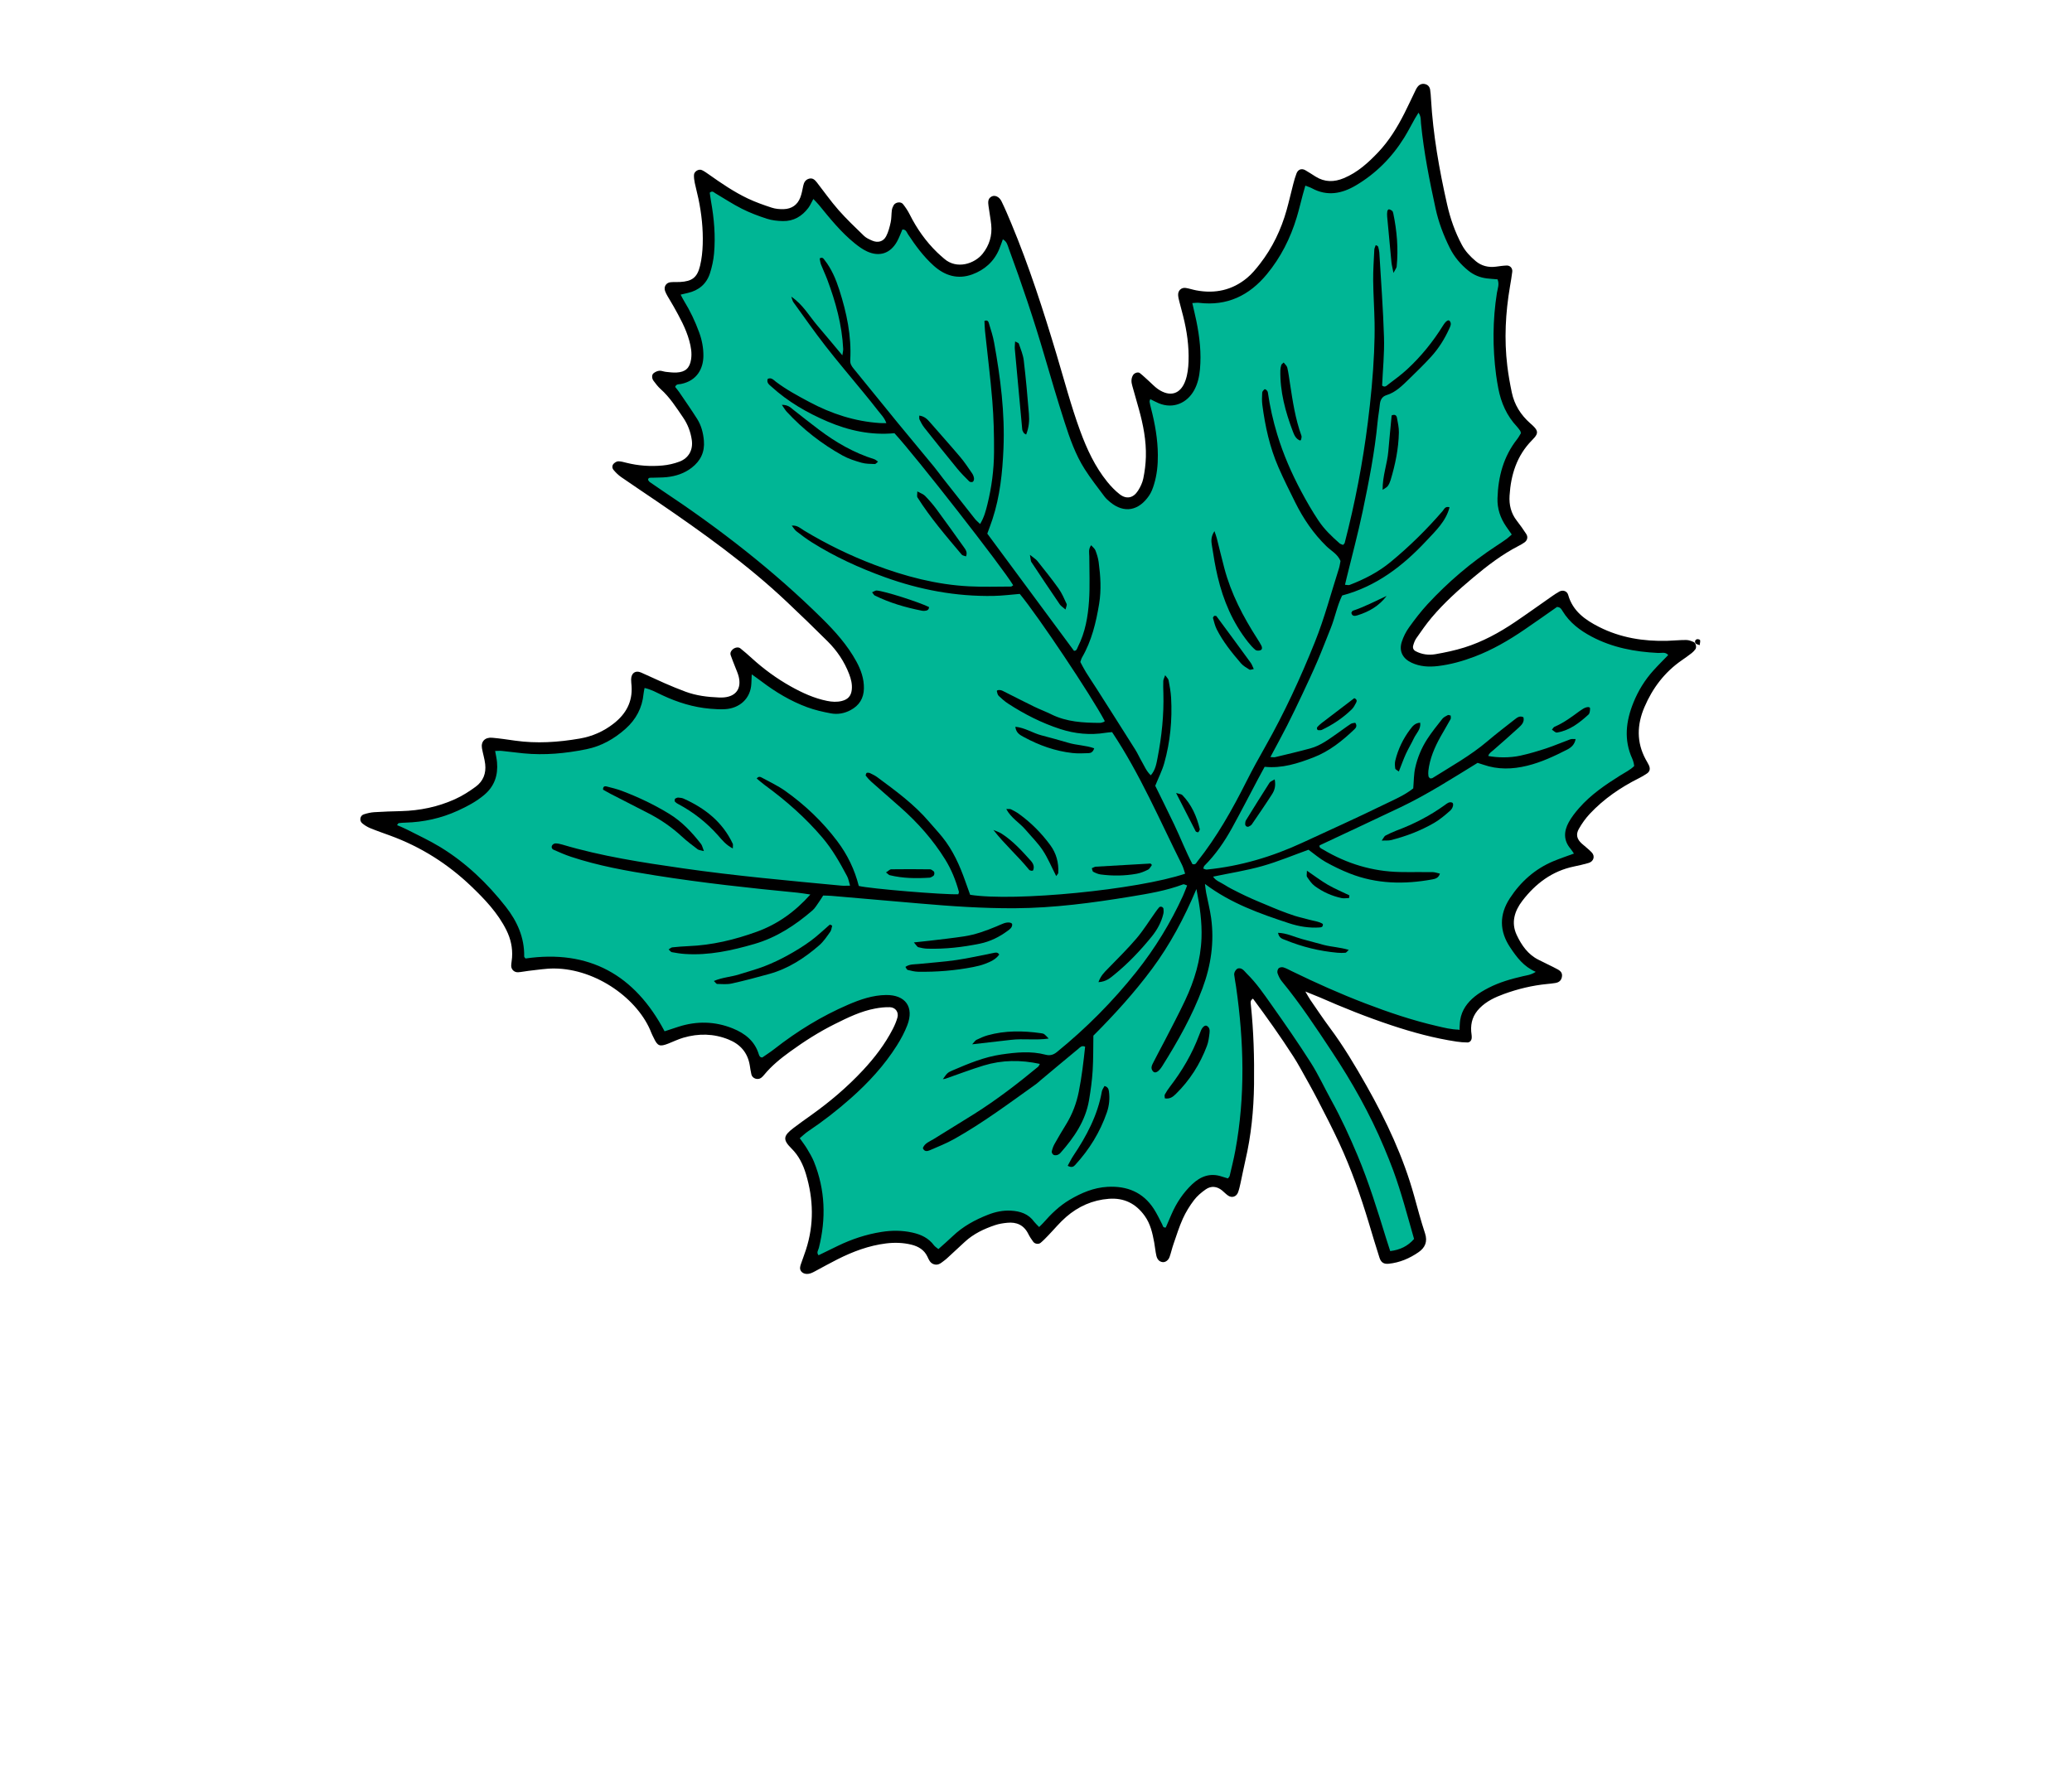 <svg width="793" height="679" viewBox="0 0 793 679" fill="none" xmlns="http://www.w3.org/2000/svg">
<g clip-path="url(#clip0_63_2337)">
<path d="M290.98 406.329C290.508 405.499 290.083 404.957 289.865 404.34C287.61 397.971 282.626 394.947 276.453 393.438C270.247 391.917 264.14 392.419 258.126 394.511C256.863 394.955 255.562 395.294 254.054 395.743C242.727 374.014 225.151 364.467 200.667 367.92C200.324 367.19 199.668 366.454 199.675 365.717C199.693 356.402 194.842 349.314 188.99 342.841C182.266 335.406 174.754 328.791 165.969 323.844C161.78 321.483 157.318 319.597 152.993 317.484C151.814 316.912 150.198 316.715 150.514 314.438C151.761 314.277 153.082 313.982 154.394 313.965C162.463 313.868 170.139 312.141 177.284 308.363C179.859 307.003 182.463 305.565 184.698 303.734C188.097 300.961 189.613 297.149 189.24 292.717C189.072 290.695 188.774 288.692 188.478 286.216C191.381 286.495 193.78 286.595 196.139 286.959C205.822 288.43 215.422 287.749 224.925 285.741C231.142 284.43 236.524 281.396 240.668 276.472C243.275 273.377 244.993 269.838 245.273 265.73C245.343 264.712 245.179 263.68 245.095 262.119C247.42 262.755 248.724 262.98 249.918 263.471C253.111 264.777 256.228 266.244 259.413 267.555C264.585 269.68 270.011 270.575 275.578 270.604C283.009 270.644 286.161 267.535 286.515 260.007C286.552 259.331 286.32 258.642 286.307 258.556C288.436 257.284 289.281 258.208 290.243 258.943C295.759 263.12 301.625 266.782 308.031 269.37C311.351 270.705 314.925 271.793 318.464 272.137C327.36 272.988 330.762 267.66 329.27 260.131C328.257 254.999 325.825 250.395 322.412 246.418C316.012 238.956 308.674 232.421 301.463 225.763C285.704 211.226 268.188 199.002 250.537 186.956C249.183 186.033 247.322 185.534 246.83 183.135C247.595 182.756 248.383 182.123 249.252 181.978C250.6 181.758 252.006 181.959 253.375 181.82C255.249 181.624 257.175 181.486 258.977 180.95C266.731 178.672 269.924 172.722 267.665 164.924C265.998 159.161 262.563 154.442 258.778 149.931C258.348 149.416 257.899 148.925 257.535 148.505C257.754 146.072 259.607 146.339 261.032 146.042C264.4 145.36 266.719 143.446 267.448 140.101C267.914 137.955 268.138 135.648 267.928 133.466C267.351 127.332 264.682 121.913 261.566 116.7C260.793 115.407 260.043 114.11 259.075 112.469C260.461 111.998 261.358 111.538 262.305 111.386C266.903 110.671 269.709 107.946 271.042 103.635C271.599 101.84 272.017 99.965 272.196 98.102C272.881 90.675 272.323 83.298 270.949 75.972C270.704 74.689 270.604 73.375 270.425 72.034C272.523 71.6 273.59 72.876 274.881 73.607C279.073 75.989 283.138 78.662 287.53 80.585C290.941 82.083 294.725 82.965 298.425 83.504C303.36 84.222 307.145 82.172 309.31 77.494C309.66 76.742 310.173 76.053 310.871 74.916C311.895 75.809 312.887 76.417 313.529 77.269C317.351 82.392 321.572 87.154 326.318 91.431C328.372 93.273 330.488 95.035 333.263 95.758C337.661 96.91 340.629 95.655 342.675 91.603C343.505 89.961 344.168 88.234 345.167 85.953C346.373 87.156 347.436 87.798 347.883 88.727C350.329 93.793 354.277 97.622 358.275 101.369C364.858 107.533 376.055 105.242 380.017 97.596C381.26 95.192 382.287 92.68 383.439 90.162C385.309 90.417 385.701 91.81 386.13 93.036C389.559 102.782 393.136 112.486 396.298 122.324C400.829 136.431 404.925 150.677 409.427 164.793C411.845 172.361 415.101 179.604 420.086 185.902C421.575 187.782 423.239 189.541 424.969 191.206C425.812 192.025 426.93 192.628 428.021 193.107C431.821 194.807 435.566 193.801 438.071 190.493C440.904 186.756 441.684 182.347 441.987 177.833C442.453 170.889 441.461 164.075 439.763 157.353C439.349 155.726 438.952 154.089 438.417 151.897C439.722 152.039 440.494 152.044 441.221 152.222C441.703 152.335 442.13 152.711 442.602 152.913C449.289 155.836 454.523 153.592 457.047 146.784C458.97 141.589 458.581 136.235 457.988 130.927C457.529 126.827 456.592 122.788 455.891 118.715C455.719 117.724 455.636 116.706 455.506 115.638C457.453 114.411 459.364 115.134 461.172 115.149C465.165 115.176 469.029 114.798 472.826 113.342C477.702 111.465 481.222 108.052 484.346 104.088C490.888 95.801 494.776 86.304 497.178 76.118C497.494 74.775 497.87 73.449 498.298 72.146C498.452 71.672 498.828 71.279 499.349 70.467C500.524 70.794 501.854 70.989 503.025 71.531C508.588 74.08 513.689 73.086 518.733 69.993C527.493 64.615 534.101 57.322 538.846 48.255C539.723 46.58 540.654 44.914 541.651 43.308C541.965 42.793 542.574 42.463 543.013 42.074C544.71 43.1 544.354 44.59 544.564 45.874C546.37 56.753 547.983 67.66 550.071 78.484C550.948 83.013 552.628 87.421 554.316 91.739C555.299 94.268 556.821 96.67 558.451 98.854C561.681 103.196 565.864 106.022 571.58 105.841C572.239 105.818 572.91 106 573.778 106.127C574.653 108.567 574.075 110.943 573.709 113.232C571.925 124.405 572.184 135.559 573.966 146.691C575.021 153.272 576.95 159.444 582.232 164.032C582.588 164.339 582.706 164.931 583.101 165.719C582.361 166.862 581.592 168.166 580.706 169.388C576.176 175.609 574.339 182.706 574.047 190.238C573.892 194.27 574.712 198.107 577.272 201.438C578.075 202.486 578.577 203.767 579.402 205.271C577.729 206.534 576.315 207.78 574.743 208.747C562.618 216.201 552.182 225.585 543.041 236.418C541.274 238.513 539.736 240.851 538.414 243.262C535.507 248.588 537.098 252.36 543.027 253.637C545.818 254.231 548.889 254.193 551.732 253.758C559.812 252.542 567.464 249.863 574.436 245.567C580.438 241.864 586.296 237.919 592.223 234.091C593.505 233.268 594.826 232.5 596.101 231.717C596.741 232.074 597.314 232.218 597.583 232.586C603.976 241.648 613.335 245.673 623.738 247.718C627.768 248.512 631.94 248.592 636.051 249.01C637.186 249.128 638.328 249.289 639.908 249.487C639.083 251.694 637.68 252.921 636.352 254.119C631.243 258.747 627.898 264.531 625.402 270.835C622.959 276.996 622.837 283.263 625.152 289.531C625.622 290.799 626.098 292.074 626.589 293.422C625.273 295.096 623.577 295.902 621.902 296.739C614.882 300.289 609.014 305.269 603.891 311.183C603.103 312.088 602.409 313.092 601.779 314.122C598.991 318.703 599.261 321.481 602.813 325.741C603.025 325.995 603.092 326.362 603.222 326.684C602.912 328.579 601.194 328.336 599.985 328.671C591.324 331.073 584.531 336.084 579.307 343.31C574.692 349.697 574.621 356.495 578.941 363.043C580.872 365.963 583.123 368.495 586.147 370.321C586.983 370.825 587.7 371.53 588.431 372.12C587.821 374.094 586.202 373.875 584.986 374.251C580.706 375.558 576.363 376.638 572.138 378.108C570.057 378.839 568.189 380.178 566.259 381.311C562.597 383.452 560.69 386.839 559.635 390.802C558.38 395.495 558.037 395.699 553.299 394.654C542.848 392.336 532.589 389.328 522.688 385.255C513.766 381.586 504.972 377.592 496.132 373.736C494.277 372.925 492.431 372.109 490.707 371.35C489.325 373.047 490.367 373.999 491.005 374.913C497.264 383.784 503.736 392.519 509.813 401.518C520.267 416.978 529.08 433.323 535.142 451.031C537.48 457.874 539.364 464.881 541.355 471.837C542.307 475.168 542.069 475.606 539.228 477.281C536.863 478.671 534.478 480.05 531.194 479.564C529.137 473.021 527.218 466.44 524.99 459.957C522.753 453.445 520.438 446.939 517.75 440.612C515.063 434.284 512.038 428.084 508.858 421.982C505.761 416.034 502.071 410.406 499.027 404.433C495.869 398.244 491.66 392.788 487.664 387.195C483.735 381.698 479.537 376.377 474.78 371.575C472.553 373.401 473.55 374.998 473.794 376.4C476.641 393.16 477.122 410.022 475.602 426.897C474.897 434.753 473.004 442.515 471.606 450.31C471.495 450.931 470.996 451.469 470.54 452.307C469.631 452.09 468.788 452.016 468.06 451.685C463.879 449.744 460.296 451.05 457.077 453.792C453.601 456.76 451.396 460.686 449.48 464.753C448.673 466.462 448.071 468.277 447.238 469.982C446.912 470.634 446.196 471.098 445.276 472.035C444.427 470.004 443.835 468.443 443.128 466.939C439.774 459.775 434.315 455.712 426.241 455.328C420.689 455.065 415.651 456.641 410.993 459.441C407.149 461.745 403.488 464.346 400.641 467.928C399.896 468.861 398.993 469.668 397.987 470.701C397.249 470.117 396.455 469.725 395.99 469.092C393.108 465.181 389.07 464.157 384.547 464.523C380.731 464.833 377.016 465.864 373.813 467.969C370.076 470.41 366.539 473.173 362.986 475.877C361.64 476.898 360.483 478.155 359.272 479.283C358.51 478.904 357.903 478.796 357.64 478.436C354.321 473.73 349.44 472.395 344.089 472.217C336.516 471.956 329.415 473.967 322.601 477.066C319.941 478.271 317.381 479.703 314.738 480.967C314.008 481.311 313.168 481.412 312.444 481.61C311.206 480.039 312.113 478.78 312.453 477.538C314.945 468.329 314.702 459.114 312.427 449.921C311.508 446.213 310.069 442.726 307.673 439.681C306.73 438.483 305.918 437.182 305.191 436.141C305.754 433.845 307.5 433.195 308.848 432.195C313.148 429.018 317.663 426.116 321.762 422.701C329.861 415.952 337.223 408.452 342.723 399.367C344.234 396.871 345.616 394.24 346.605 391.505C348.632 385.884 345.683 381.842 339.688 381.911C333.539 381.981 327.818 383.951 322.342 386.577C314.261 390.454 306.404 394.753 299.24 400.2C297.331 401.65 295.613 403.357 293.723 404.852C292.953 405.461 291.994 405.798 290.98 406.329Z" fill="#00B695"/>
<path d="M499.589 379.574C500.499 381.114 500.955 381.989 501.508 382.798C503.96 386.347 506.348 389.94 508.914 393.398C514.187 400.464 518.687 408.033 523.014 415.676C530.567 429.047 537.092 442.909 541.215 457.786C542.55 462.599 543.827 467.43 545.397 472.173C546.446 475.354 545.382 477.644 542.932 479.353C539.498 481.737 535.691 483.365 531.471 483.791C529.613 483.976 528.542 483.305 527.952 481.459C526.533 477.036 525.197 472.578 523.867 468.128C520.728 457.73 517.143 447.489 512.577 437.637C509.971 432.021 507.133 426.495 504.283 421.002C502.144 416.868 499.843 412.823 497.579 408.764C496.74 407.257 495.848 405.776 494.922 404.33C490.076 396.789 484.879 389.493 479.545 382.305C478.429 382.977 478.635 383.814 478.725 384.638C479.795 394.766 480.077 404.935 479.948 415.107C479.82 424.959 478.856 434.733 476.604 444.353C475.934 447.208 475.406 450.095 474.769 452.962C474.511 454.135 474.242 455.327 473.833 456.452C473.214 458.124 471.496 458.696 470.042 457.713C469.196 457.145 468.493 456.359 467.703 455.717C465.73 454.126 463.538 453.882 461.48 455.306C459.809 456.472 458.178 457.846 456.958 459.454C455.309 461.632 453.831 464.023 452.704 466.511C451.29 469.637 450.267 472.951 449.135 476.211C448.566 477.837 448.201 479.534 447.632 481.16C447.173 482.485 445.996 483.306 444.928 483.165C443.519 482.977 442.852 481.918 442.571 480.719C442.186 479.049 442.051 477.312 441.738 475.626C441.072 472.061 440.316 468.57 438.126 465.499C434.729 460.73 430.197 458.49 424.374 458.924C418.14 459.396 412.676 461.837 408.01 465.896C405.553 468.035 403.467 470.589 401.195 472.943C400.247 473.923 399.302 474.925 398.249 475.79C397.466 476.431 396.063 476.216 395.451 475.39C394.737 474.434 394.07 473.41 393.537 472.34C391.849 468.955 389.045 467.732 385.44 468.108C383.907 468.267 382.341 468.497 380.887 468.99C376.613 470.424 372.577 472.318 369.22 475.44C367.075 477.433 364.924 479.418 362.773 481.403C362.39 481.753 362.013 482.111 361.597 482.413C360.361 483.286 359.271 484.555 357.468 484.005C355.949 483.539 355.511 482.25 354.9 480.985C353.691 478.472 351.482 477.153 348.888 476.504C345.681 475.703 342.419 475.604 339.129 476.008C332.533 476.826 326.434 479.119 320.551 482.077C317.628 483.549 314.772 485.151 311.885 486.693C311.43 486.939 310.97 487.177 310.484 487.363C308.942 487.966 307.443 487.699 306.673 486.747C305.916 485.798 306.22 484.794 306.563 483.81C307.176 482.011 307.86 480.245 308.447 478.442C311.592 468.778 311.349 459.089 308.447 449.436C307.351 445.78 305.729 442.455 302.919 439.665C299.498 436.271 299.756 434.826 303.683 431.827C305.876 430.155 308.126 428.55 310.382 426.952C317.563 421.836 324.259 416.161 330.271 409.709C334.75 404.906 338.727 399.708 341.739 393.836C342.437 392.463 343.057 391.014 343.468 389.534C344.041 387.491 342.727 385.641 340.566 385.577C338.695 385.523 336.789 385.742 334.938 386.088C329.455 387.111 324.48 389.542 319.549 392.001C313.519 395.002 307.845 398.617 302.389 402.577C298.742 405.216 295.274 408.025 292.407 411.527C292.079 411.921 291.718 412.303 291.316 412.607C290.04 413.592 287.962 412.902 287.579 411.337C287.3 410.173 287.145 408.968 286.946 407.784C286.126 402.93 283.31 399.742 278.793 397.929C273.12 395.645 267.353 395.567 261.551 397.251C259.575 397.826 257.703 398.753 255.779 399.505C252.47 400.796 251.664 400.472 250.183 397.298C249.89 396.674 249.539 396.069 249.297 395.434C244.412 382.601 228.322 370.86 212.112 370.763C208.856 370.741 205.599 371.311 202.349 371.652C200.98 371.792 199.631 372.13 198.26 372.2C196.744 372.264 195.603 371.087 195.648 369.625C195.686 368.594 195.909 367.575 195.974 366.549C196.23 362.848 195.45 359.374 193.799 356.058C190.511 349.463 185.511 344.228 180.282 339.224C171.333 330.669 161.042 324.173 149.385 319.906C146.796 318.958 144.184 318.062 141.628 317.008C140.545 316.558 139.498 315.906 138.597 315.139C137.442 314.161 137.794 312.225 139.207 311.759C140.509 311.336 141.877 311.008 143.236 310.922C146.675 310.698 150.127 310.595 153.569 310.51C160.72 310.32 167.562 308.904 174.12 305.948C176.991 304.655 179.579 302.991 182.072 301.157C184.973 299.027 186.089 296.014 185.693 292.532C185.46 290.485 184.813 288.489 184.458 286.455C184.014 283.869 185.604 282.181 188.388 282.426C191.309 282.68 194.211 283.127 197.119 283.533C205.4 284.706 213.618 284.162 221.831 282.746C226.709 281.907 231.041 279.997 234.921 276.947C239.569 273.303 242.12 268.686 241.714 262.646C241.658 261.786 241.533 260.928 241.547 260.067C241.591 257.673 243.182 256.528 245.31 257.443C248.318 258.737 251.256 260.185 254.261 261.493C256.943 262.659 259.652 263.796 262.404 264.807C266.495 266.315 270.775 266.839 275.104 267.01C275.796 267.036 276.485 267.04 277.172 266.974C281.709 266.527 283.819 263.567 282.723 259.047C282.403 257.723 281.798 256.466 281.311 255.175C280.762 253.726 280.145 252.3 279.655 250.834C279.356 249.931 279.759 249.153 280.465 248.555C281.325 247.837 282.606 247.605 283.336 248.195C284.819 249.371 286.247 250.62 287.642 251.892C292.242 256.095 297.238 259.748 302.671 262.79C307.048 265.232 311.579 267.32 316.547 268.321C318.43 268.698 320.302 268.822 322.184 268.349C324.509 267.767 325.735 266.439 325.995 264.047C326.217 261.942 325.721 259.959 324.964 257.993C323.138 253.239 320.351 249.109 316.779 245.549C311.666 240.44 306.453 235.425 301.203 230.459C286.012 216.093 269.054 203.989 251.846 192.224C247.16 189.016 242.411 185.887 237.746 182.641C236.643 181.874 235.635 180.887 234.782 179.85C234.233 179.182 234.206 178.16 234.892 177.481C235.34 177.039 236.051 176.601 236.638 176.594C237.647 176.599 238.667 176.892 239.673 177.148C244.238 178.301 248.88 178.632 253.539 178.207C255.741 178.006 257.976 177.499 260.045 176.717C263.584 175.383 265.31 172.229 264.766 168.448C264.316 165.346 263.225 162.443 261.447 159.842C258.816 156.004 256.337 152.06 252.809 148.919C251.787 148.012 250.959 146.876 250.123 145.781C249.446 144.894 249.385 143.518 250.09 142.92C250.69 142.406 251.548 142.009 252.321 141.93C253.143 141.854 254.002 142.271 254.857 142.36C256.224 142.506 257.613 142.683 258.978 142.606C262.345 142.432 263.994 140.879 264.492 137.577C264.864 135.143 264.449 132.785 263.803 130.434C262.51 125.733 260.162 121.52 257.807 117.313C257.052 115.96 256.212 114.655 255.444 113.3C255.104 112.71 254.784 112.082 254.55 111.441C253.953 109.789 254.91 108.211 256.647 108.04C257.845 107.925 259.06 108.023 260.264 107.952C264.872 107.692 266.841 106.259 267.93 101.752C268.572 99.094 268.86 96.305 268.946 93.562C269.138 87.684 268.505 81.861 267.311 76.098C266.892 74.073 266.329 72.079 265.91 70.055C265.706 69.05 265.563 68.015 265.599 66.998C265.635 65.625 267.422 64.543 268.661 65.133C269.58 65.568 270.432 66.179 271.267 66.766C276.054 70.152 280.896 73.465 286.205 75.99C289.153 77.385 292.251 78.486 295.358 79.498C296.799 79.97 298.424 80.113 299.951 80.064C302.983 79.969 305.211 78.451 306.3 75.587C306.849 74.153 307.112 72.598 307.425 71.079C307.694 69.804 308.282 68.815 309.57 68.424C310.979 67.986 311.857 68.838 312.623 69.817C315.379 73.343 317.958 77.04 320.912 80.393C323.976 83.87 327.352 87.082 330.69 90.308C331.528 91.118 332.703 91.634 333.795 92.113C335.953 93.054 338.062 92.517 339.141 90.453C340.005 88.809 340.479 86.93 340.882 85.101C341.214 83.593 341.127 82.01 341.332 80.473C341.42 79.82 341.681 79.142 342.021 78.562C342.738 77.352 344.772 77.08 345.606 78.141C346.554 79.347 347.442 80.654 348.125 82.022C350.851 87.472 354.3 92.382 358.668 96.627C359.536 97.464 360.448 98.246 361.352 99.034C366.219 103.298 373.065 100.922 376.082 97.126C378.685 93.857 379.775 90.13 379.36 86.01C379.119 83.613 378.629 81.249 378.326 78.848C378.152 77.48 377.981 76.015 379.53 75.218C380.765 74.581 382.429 75.288 383.297 77.058C384.66 79.842 385.863 82.703 387.053 85.56C393.887 101.95 399.31 118.828 404.405 135.828C407.323 145.553 409.901 155.385 413.404 164.95C415.977 171.961 419.076 178.64 423.795 184.472C425.195 186.191 426.773 187.843 428.516 189.205C431.114 191.234 433.739 190.691 435.549 187.844C436.458 186.418 437.236 184.788 437.571 183.148C438.12 180.46 438.474 177.695 438.551 174.958C438.727 168.701 437.543 162.613 435.87 156.605C435.039 153.616 434.207 150.626 433.343 147.659C432.941 146.285 432.864 144.956 433.604 143.66C434.102 142.78 435.52 142.252 436.277 142.847C437.486 143.8 438.588 144.887 439.742 145.914C440.896 146.941 441.948 148.11 443.214 148.976C447.864 152.15 451.919 150.893 453.747 145.529C454.515 143.29 454.797 140.813 454.882 138.425C455.09 132.536 454.258 126.733 452.818 121.024C452.352 119.186 451.835 117.36 451.382 115.525C451.169 114.693 450.949 113.853 450.899 113.002C450.795 111.242 452.13 109.968 453.83 110.236C455.185 110.449 456.502 110.913 457.858 111.161C465.042 112.508 471.612 111.093 477.268 106.402C479.106 104.883 480.672 102.975 482.145 101.085C486.976 94.89 490.309 87.92 492.43 80.365C493.364 77.042 494.111 73.672 494.986 70.332C495.335 69.001 495.705 67.667 496.205 66.384C496.792 64.852 498.148 64.355 499.553 65.148C500.901 65.91 502.18 66.778 503.497 67.597C507.007 69.781 510.553 69.778 514.353 68.191C519.599 65.997 523.643 62.301 527.458 58.292C531.651 53.877 534.785 48.724 537.524 43.327C538.847 40.714 540.069 38.041 541.354 35.407C541.728 34.638 542.068 33.821 542.603 33.164C543.283 32.324 544.246 31.924 545.37 32.18C546.5 32.444 547.162 33.223 547.343 34.314C547.535 35.504 547.606 36.707 547.677 37.911C548.462 51.547 550.829 64.942 553.835 78.234C555.05 83.639 556.853 88.799 559.479 93.716C560.82 96.232 562.712 98.198 564.793 99.961C566.979 101.805 569.667 102.471 572.564 102.081C573.927 101.899 575.286 101.695 576.66 101.646C577.969 101.608 578.931 102.698 578.778 104.022C578.554 105.904 578.222 107.767 577.908 109.64C576.185 119.731 575.646 129.858 576.873 140.042C577.28 143.457 577.887 146.852 578.594 150.223C579.572 154.931 582.019 158.827 585.609 162.007C586.127 162.462 586.653 162.91 587.121 163.411C588.562 164.935 588.61 165.919 587.326 167.452C586.998 167.847 586.632 168.22 586.274 168.588C580.513 174.451 578.254 181.724 577.745 189.691C577.515 193.243 578.289 196.522 580.549 199.389C581.834 201.01 583.013 202.717 584.139 204.449C584.867 205.561 584.55 206.869 583.473 207.632C582.779 208.128 582.027 208.559 581.26 208.952C574.933 212.207 569.33 216.482 563.892 221.045C558.2 225.819 552.694 230.76 547.905 236.44C545.803 238.936 543.941 241.641 542.071 244.317C541.499 245.141 541.122 246.161 540.857 247.137C540.625 248.008 540.911 248.825 541.809 249.298C544.197 250.552 546.792 250.881 549.357 250.439C553.08 249.791 556.814 249.007 560.406 247.884C567.361 245.715 573.726 242.244 579.759 238.177C584.478 234.991 589.097 231.662 593.767 228.405C594.753 227.717 595.755 227.017 596.804 226.452C598.158 225.732 599.758 226.246 600.174 227.741C601.932 233.973 606.685 237.311 611.993 240.003C620.182 244.147 628.984 245.56 638.088 245.319C640.503 245.254 642.911 244.993 645.318 245.003C646.3 245.004 647.317 245.394 648.241 245.801C649.08 246.173 649.397 247.832 648.85 248.556C648.439 249.103 647.971 249.618 647.43 250.031C646.202 250.982 644.94 251.886 643.662 252.766C637.085 257.307 632.47 263.422 629.359 270.711C626.499 277.41 626.284 284.085 629.813 290.653C630.222 291.408 630.683 292.138 631.052 292.921C631.677 294.257 631.466 295.327 630.338 296.102C629.347 296.782 628.305 297.39 627.226 297.93C620.23 301.428 613.843 305.801 608.477 311.518C606.843 313.261 605.421 315.258 604.249 317.34C603.039 319.472 603.537 321.253 605.333 322.895C606.603 324.054 608.015 325.079 609.192 326.326C610.565 327.767 609.922 329.812 607.977 330.365C606.156 330.89 604.304 331.32 602.453 331.701C594.087 333.424 587.725 338.205 582.642 344.836C579.628 348.771 578.265 353.208 580.47 357.911C582.308 361.818 584.753 365.407 588.849 367.431C590.092 368.042 591.32 368.65 592.554 369.267C593.789 369.883 595.036 370.467 596.239 371.141C597.619 371.915 598.017 372.808 597.753 374.091C597.472 375.469 596.528 376.116 595.239 376.318C594.22 376.485 593.197 376.596 592.163 376.69C586.466 377.237 580.942 378.574 575.586 380.525C572.195 381.768 568.934 383.263 566.297 385.942C563.797 388.478 562.822 391.404 563.058 394.844C563.121 395.698 563.33 396.557 563.251 397.392C563.165 398.303 562.589 399.071 561.599 399.076C560.227 399.076 558.85 398.95 557.493 398.75C548.938 397.472 540.624 395.2 532.432 392.476C523.096 389.367 513.976 385.719 504.98 381.758C503.444 381.116 501.861 380.507 499.589 379.574ZM397.7 469.731C398.354 469.074 398.85 468.633 399.287 468.14C402.253 464.747 405.457 461.625 409.358 459.317C413.851 456.655 418.592 454.636 423.888 454.346C431.329 453.942 437.46 456.39 441.608 462.81C442.814 464.675 443.766 466.718 444.792 468.697C445.076 469.256 445.03 470.056 446.171 469.91C446.882 468.268 447.628 466.541 448.375 464.815C450.246 460.495 452.823 456.629 456.237 453.385C459.431 450.353 463.159 448.899 467.605 450.407C468.407 450.674 469.224 450.896 469.963 451.125C470.274 450.672 470.568 450.432 470.629 450.129C471.372 446.94 472.177 443.754 472.771 440.538C476.655 419.626 476.073 398.686 473.074 377.741C472.854 376.205 472.526 374.684 472.354 373.149C472.245 372.162 473.164 370.835 473.91 370.717C474.842 370.563 475.567 370.991 476.186 371.658C476.536 372.041 476.87 372.434 477.238 372.792C480.83 376.314 483.663 380.46 486.538 384.53C491.716 391.851 496.831 399.216 501.64 406.771C504.594 411.412 506.897 416.459 509.561 421.279C513.308 428.073 516.538 435.11 519.539 442.26C523.879 452.6 527.174 463.291 530.47 473.982C530.969 475.596 531.503 477.209 532.064 478.945C535.831 478.48 538.785 477.07 541.194 474.301C538.638 465.4 536.35 456.559 533.198 447.99C532.129 445.084 530.947 442.22 529.752 439.355C524.347 426.436 517.483 414.275 509.774 402.632C503.691 393.437 497.612 384.215 490.59 375.675C489.845 374.776 489.316 373.645 488.935 372.539C488.751 372.005 488.966 371.076 489.364 370.68C489.73 370.306 490.647 370.163 491.194 370.337C492.337 370.686 493.396 371.306 494.48 371.826C503.623 376.287 512.913 380.432 522.41 384.078C531.433 387.535 540.582 390.631 550.008 392.802C552.657 393.412 555.309 394.128 558.578 394.187C558.677 392.853 558.671 391.64 558.855 390.448C559.454 386.661 561.6 383.77 564.481 381.441C566.076 380.15 567.9 379.103 569.726 378.16C573.891 376.011 578.371 374.753 582.911 373.701C584.357 373.366 585.872 373.267 587.762 372.043C583.128 370.028 580.498 366.461 578.012 362.746C573.797 356.467 573.767 350.117 577.865 343.854C582.01 337.523 587.496 332.621 594.547 329.675C597.03 328.641 599.584 327.792 602.379 326.764C601.819 325.961 601.484 325.38 601.051 324.878C598.316 321.668 598.517 318.194 600.396 314.768C601.467 312.827 602.874 311.03 604.335 309.361C608.807 304.244 614.372 300.456 620.081 296.875C621.947 295.703 623.966 294.732 625.442 293.253C625.337 292.629 625.314 292.29 625.219 291.967C625.085 291.469 624.945 290.964 624.728 290.501C621.399 283.237 622.277 276.053 625.163 268.934C626.984 264.425 629.513 260.32 632.771 256.7C634.595 254.67 636.538 252.76 638.46 250.769C637.373 249.447 635.889 250.033 634.591 249.969C625.713 249.532 617.133 247.93 609.184 243.724C604.704 241.353 600.749 238.379 598.053 233.972C597.61 233.253 597.248 232.429 595.904 232.351C591.879 235.159 587.675 238.151 583.41 241.055C577.415 245.143 571.167 248.781 564.353 251.371C559.826 253.087 555.191 254.394 550.38 254.973C546.899 255.392 543.49 255.217 540.249 253.708C536.81 252.1 535.343 249.235 536.498 245.687C537.122 243.75 538.083 241.839 539.27 240.183C541.476 237.108 543.791 234.086 546.348 231.31C554.225 222.8 562.998 215.321 572.713 208.957C574.014 208.109 575.303 207.245 576.565 206.341C577.228 205.867 577.813 205.281 578.579 204.617C577.736 203.408 577.051 202.444 576.388 201.476C574.198 198.253 573.005 194.712 573.122 190.777C573.377 182.479 575.413 174.77 580.647 168.117C581.258 167.348 581.704 166.445 582.092 165.832C581.944 165.297 581.945 165.096 581.848 164.974C581.447 164.415 581.055 163.837 580.587 163.336C576.675 159.186 574.492 154.208 573.432 148.672C573.114 146.978 572.826 145.277 572.594 143.571C571.22 133.076 571.249 122.607 572.903 112.128C573.17 110.476 573.92 108.806 573.139 106.94C571.808 106.828 570.442 106.753 569.072 106.586C566.448 106.265 564.057 105.297 562 103.636C559.017 101.225 556.582 98.361 554.86 94.894C552.473 90.082 550.575 85.106 549.435 79.861C547.088 69.088 544.936 58.273 543.848 47.272C543.727 45.997 543.919 44.61 542.892 43.139C542.341 44.044 541.893 44.724 541.493 45.439C540.139 47.838 538.891 50.304 537.442 52.651C532.728 60.253 526.571 66.463 518.865 71.012C513.542 74.147 507.95 75.235 502.144 72.099C501.42 71.706 500.6 71.462 499.585 71.059C499.194 72.431 498.862 73.549 498.563 74.68C497.807 77.512 497.143 80.374 496.295 83.176C493.877 91.187 490.176 98.544 484.831 105.003C478.108 113.132 469.639 117.232 458.902 115.929C458.112 115.83 457.297 115.985 456.321 116.027C456.89 118.538 457.431 120.702 457.877 122.885C459.121 128.991 459.822 135.132 459.25 141.382C458.993 144.15 458.409 146.838 457.07 149.309C454.408 154.24 449.06 156.694 443.464 154.369C442.362 153.908 441.309 153.331 440.227 152.797C440.122 153.19 439.928 153.538 439.977 153.846C440.105 154.691 440.319 155.523 440.533 156.355C442.043 162.215 443.098 168.134 443.136 174.207C443.164 178.028 442.786 181.791 441.667 185.443C441.224 186.91 440.67 188.42 439.819 189.676C435.847 195.544 430.256 196.666 424.866 192.212C424.077 191.556 423.283 190.858 422.676 190.04C420.102 186.587 417.427 183.194 415.122 179.566C411.586 174.007 409.423 167.786 407.42 161.56C404.733 153.198 402.244 144.782 399.778 136.349C395.716 122.457 391.105 108.761 386.095 95.188C385.63 93.929 385.419 92.492 383.814 91.614C383.328 92.934 382.915 94.191 382.406 95.41C380.411 100.146 376.8 103.327 372.12 105.044C366.599 107.063 361.626 105.58 357.308 101.678C353.425 98.181 350.385 94.026 347.521 89.701C347.021 88.95 346.784 87.78 345.363 87.861C344.674 89.417 344.111 91.051 343.276 92.532C340.731 97.038 336.563 98.421 331.812 96.239C330.12 95.457 328.563 94.31 327.101 93.131C321.85 88.875 317.633 83.626 313.386 78.421C312.787 77.681 312.082 77.026 311.287 76.174C310.53 77.53 310.063 78.659 309.352 79.605C306.927 82.809 303.717 84.717 299.637 84.632C297.589 84.595 295.465 84.364 293.528 83.741C290.262 82.686 287.005 81.46 283.944 79.919C280.409 78.142 277.105 75.931 273.688 73.931C273.165 73.622 272.684 72.882 271.634 73.768C271.778 74.719 271.907 75.871 272.11 76.993C273.301 83.633 273.888 90.339 273.28 97.063C273.048 99.612 272.499 102.182 271.716 104.619C270.397 108.695 267.447 111.179 263.249 112.146C262.421 112.333 261.591 112.533 260.494 112.791C260.984 113.714 261.338 114.459 261.765 115.155C264.126 118.98 266.045 123.019 267.583 127.241C268.656 130.169 269.243 133.198 269.204 136.346C269.135 140.874 266.966 145.733 260.56 147.01C259.831 147.152 258.844 146.907 258.399 148.116C258.885 148.746 259.447 149.382 259.922 150.079C262.245 153.494 264.613 156.888 266.825 160.381C268.411 162.891 269.14 165.751 269.393 168.707C269.762 173 268.16 176.399 264.734 179.049C261.899 181.239 258.668 182.288 255.19 182.658C253.308 182.859 251.399 182.785 249.507 182.887C248.916 182.921 248.059 182.692 248.032 183.739C248.253 184.022 248.411 184.349 248.67 184.535C250.224 185.626 251.787 186.698 253.356 187.743C275.205 202.262 295.879 218.252 314.566 236.715C319.612 241.693 324.317 246.945 327.746 253.216C329.505 256.433 330.703 259.829 330.638 263.55C330.572 267.32 328.857 270.1 325.475 271.88C323.083 273.147 320.528 273.57 317.954 273.084C314.913 272.523 311.869 271.821 308.974 270.756C302.628 268.423 296.871 264.969 291.484 260.891C290.325 260.009 289.134 259.184 287.709 258.158C287.653 259.603 287.61 260.626 287.558 261.655C287.302 267.543 282.936 271.168 277.517 271.485C275.631 271.596 273.721 271.486 271.834 271.324C265.407 270.773 259.334 268.899 253.506 266.157C251.379 265.159 249.309 263.955 246.69 263.371C246.524 264.302 246.362 264.935 246.303 265.579C245.797 270.991 243.407 275.448 239.377 279.028C235.056 282.869 230.15 285.653 224.434 286.816C216.448 288.439 208.415 289.198 200.271 288.39C197.527 288.118 194.794 287.743 192.044 287.463C191.243 287.383 190.411 287.479 189.497 287.491C189.778 289.115 190.11 290.455 190.222 291.819C190.651 296.756 189.259 300.966 185.36 304.277C182.291 306.879 178.781 308.713 175.186 310.358C168.841 313.247 162.142 314.73 155.156 314.923C154.296 314.944 153.436 315 152.586 315.12C152.393 315.148 152.242 315.525 151.956 315.879C153.249 316.443 154.52 316.926 155.725 317.552C160.005 319.754 164.409 321.777 168.51 324.282C178.319 330.275 186.522 338.133 193.586 347.141C197.909 352.659 200.751 358.903 200.617 366.17C200.615 366.42 200.945 366.674 201.123 366.929C225.428 363.423 242.899 373.125 254.355 394.801C256.137 394.22 257.9 393.628 259.666 393.058C266.662 390.813 273.622 390.957 280.432 393.7C285.058 395.568 288.817 398.465 290.381 403.52C290.569 404.145 290.828 404.839 291.758 404.817C293.27 403.762 294.863 402.757 296.337 401.599C305.072 394.76 314.445 388.99 324.638 384.597C329.248 382.611 333.989 380.982 339.072 380.91C346.53 380.802 349.921 385.528 347.249 392.463C346.2 395.18 344.8 397.8 343.24 400.26C338.425 407.886 332.369 414.462 325.62 420.435C320.443 425.016 315.014 429.252 309.273 433.092C308.166 433.829 307.215 434.788 306.086 435.729C307.134 437.232 308.082 438.438 308.866 439.747C309.83 441.367 310.82 443.006 311.52 444.739C315.861 455.504 316.193 466.525 313.403 477.714C313.182 478.601 312.375 479.495 313.282 480.541C315.753 479.337 318.225 478.133 320.696 476.929C326.001 474.363 331.545 472.528 337.372 471.607C341.329 470.974 345.276 470.986 349.195 471.857C352.471 472.586 355.385 473.933 357.462 476.74C357.844 477.254 358.451 477.598 359.141 478.181C361.05 476.459 362.879 474.911 364.612 473.241C368.544 469.469 373.239 466.927 378.245 464.983C380.97 463.921 383.86 463.3 386.846 463.462C390.434 463.654 393.618 464.659 395.83 467.762C396.358 468.434 396.985 468.977 397.7 469.731Z" fill="black"/>
<path d="M417.608 208.728C418.272 209.494 418.988 210.011 419.247 210.705C419.799 212.14 420.274 213.653 420.478 215.165C421.189 220.473 421.541 225.842 420.664 231.146C419.484 238.304 417.802 245.352 414.094 251.733C413.842 252.169 413.737 252.679 413.465 253.425C414.131 254.651 414.805 256.024 415.612 257.317C416.968 259.515 418.425 261.654 419.819 263.838C424.725 271.549 429.634 279.247 434.501 286.986C435.419 288.438 436.109 290.037 436.979 291.522C438.009 293.285 438.752 295.249 440.439 296.803C442.231 294.761 442.584 292.351 443.039 290.036C444.617 281.891 445.484 273.674 445.248 265.352C445.205 263.798 445.14 262.248 445.213 260.708C445.241 260.086 445.599 259.481 445.936 258.489C446.546 259.364 447.135 259.851 447.247 260.435C447.656 262.632 448.081 264.853 448.206 267.083C448.674 275.585 447.886 283.983 445.574 292.18C444.791 294.972 443.436 297.607 442.139 300.817C444.418 305.456 446.942 310.515 449.381 315.622C451.817 320.707 453.832 326.003 456.375 330.801C457.63 331.142 457.829 330.342 458.217 329.847C465.761 320.353 471.659 309.855 477.088 299.058C479.333 294.597 481.751 290.215 484.219 285.869C491.546 272.945 497.754 259.466 503.264 245.717C506.913 236.623 509.42 227.061 512.412 217.705C512.725 216.73 512.846 215.7 513.042 214.759C511.937 212.091 509.472 210.879 507.662 209.116C502.661 204.236 498.823 198.581 495.737 192.378C493.518 187.909 491.273 183.436 489.281 178.868C485.955 171.236 484.186 163.157 483.118 154.93C482.917 153.404 482.994 151.837 483.075 150.292C483.101 149.871 483.53 149.419 483.876 149.083C484.211 148.767 485.13 149.508 485.237 150.237C486.031 155.699 487.227 161.058 488.839 166.352C491.15 173.971 494.308 181.176 498.044 188.192C500.074 192 502.22 195.703 504.608 199.297C506.838 202.646 509.682 205.366 512.664 207.979C513.025 208.294 513.569 208.411 514.014 208.609C514.263 208.305 514.579 208.097 514.649 207.823C518.587 192.618 521.556 177.226 523.511 161.619C524.627 152.709 525.498 143.803 525.892 134.841C526.058 131.061 526.151 127.262 526.08 123.481C525.982 118.136 525.604 112.798 525.546 107.46C525.507 103.504 525.79 99.536 525.979 95.586C526.013 95.007 526.324 94.436 526.513 93.843C526.934 94.022 527.115 94.061 527.235 94.166C527.356 94.271 527.464 94.444 527.498 94.61C527.643 95.276 527.851 95.947 527.892 96.616C528.535 107.455 529.361 118.285 529.687 129.144C529.875 135.313 529.23 141.507 528.97 147.61C530.064 148.467 530.724 147.616 531.296 147.181C533.762 145.308 536.282 143.479 538.552 141.375C543.896 136.441 548.43 130.82 552.269 124.643C553.365 122.874 554.334 122.245 554.834 122.877C555.643 123.885 555.099 124.867 554.687 125.769C552.902 129.721 550.62 133.382 547.703 136.575C545.036 139.499 542.194 142.274 539.349 145.027C536.757 147.533 534.253 150.166 530.621 151.281C528.955 151.793 528.259 153.118 528.093 154.829C527.876 157.061 527.454 159.27 527.237 161.502C526.149 173.029 523.903 184.371 521.537 195.678C519.732 204.277 517.442 212.777 515.361 221.321C515.165 222.108 514.988 222.905 514.76 223.868C515.555 223.904 516.099 224.092 516.518 223.93C522.165 221.751 527.465 219.058 532.21 215.146C539.419 209.206 546.019 202.699 552.119 195.642C552.715 194.954 553.087 193.69 554.773 194.192C553.393 199.588 549.431 203.25 545.9 207.037C536.964 216.604 526.828 224.468 513.673 227.971C511.735 231.923 510.954 236.381 509.284 240.513C507.603 244.664 506.025 248.861 504.26 252.976C502.426 257.246 500.448 261.463 498.47 265.68C496.556 269.734 494.622 273.777 492.594 277.769C490.576 281.742 488.432 285.636 486.211 289.81C487.097 289.842 487.584 289.963 488.028 289.854C492.541 288.763 497.074 287.716 501.549 286.486C505.444 285.423 508.626 282.967 511.885 280.705C513.585 279.531 515.226 278.256 516.959 277.13C517.456 276.807 518.158 276.814 518.674 276.69C519.563 277.878 518.891 278.678 518.369 279.184C513.732 283.624 508.72 287.629 502.7 289.95C496.767 292.244 490.667 294.231 484.006 293.547C483.135 295.147 482.311 296.644 481.511 298.16C478.203 304.403 474.972 310.688 471.569 316.88C468.653 322.176 465.252 327.149 460.94 331.446C460.729 331.652 460.697 332.029 460.521 332.506C460.971 332.642 461.421 332.931 461.839 332.887C474.658 331.615 486.823 327.998 498.477 322.598C508.789 317.816 519.167 313.164 529.377 308.169C533.361 306.217 537.548 304.49 540.874 301.815C541.122 299.018 541.076 296.426 541.627 293.961C542.493 290.083 544.019 286.371 546.177 283.022C547.946 280.286 550.005 277.728 552.028 275.169C552.531 274.535 553.395 274.145 554.142 273.742C554.35 273.632 554.739 273.834 555.209 273.931C555.207 274.37 555.364 274.934 555.167 275.296C553.926 277.568 552.573 279.765 551.321 282.022C549.044 286.116 547.21 290.386 546.663 295.094C546.585 295.762 546.619 296.472 546.708 297.142C546.747 297.434 547.07 297.694 547.258 297.964C547.589 297.946 547.978 298.029 548.222 297.871C555.375 293.377 562.779 289.275 569.255 283.777C572.671 280.874 576.235 278.151 579.766 275.381C580.697 274.648 581.696 273.892 583.05 274.579C583.526 276.398 582.34 277.545 581.239 278.561C578.077 281.487 574.811 284.298 571.58 287.143C570.835 287.804 569.899 288.292 569.596 289.401C573.04 290.084 577.839 290.164 581.861 289.284C585.217 288.551 588.526 287.566 591.797 286.49C594.899 285.461 597.898 284.149 600.973 283.031C601.569 282.817 602.29 282.952 603.019 282.928C602.659 285.023 601.348 286.162 599.807 286.953C594.896 289.458 589.922 291.804 584.511 293.133C578.836 294.527 573.266 294.678 567.705 292.742C567.063 292.516 566.407 292.323 565.511 292.039C555.914 297.93 546.345 304.097 536.074 309.005C525.819 313.902 515.514 318.692 505.06 323.609C504.743 324.527 505.693 324.822 506.38 325.229C515.451 330.638 525.241 333.618 535.818 333.828C539.954 333.909 544.09 333.802 548.231 333.856C549.175 333.87 550.114 334.232 551.087 334.44C550.552 336.149 549.323 336.439 548.149 336.655C537.435 338.621 526.848 338.431 516.592 334.392C513.397 333.135 510.269 331.617 507.274 329.936C505.058 328.692 503.107 326.98 500.796 325.295C495.045 327.357 489.17 329.836 483.083 331.553C476.988 333.276 470.678 334.25 464.274 335.597C465.284 337.197 467.136 337.749 468.622 338.71C470.351 339.832 472.223 340.736 474.069 341.671C475.755 342.528 477.48 343.322 479.215 344.097C480.95 344.872 482.703 345.588 484.454 346.317C486.204 347.046 487.942 347.808 489.707 348.491C491.636 349.238 493.572 349.979 495.543 350.601C497.35 351.173 499.219 351.547 501.041 352.073C502.829 352.586 504.756 352.72 506.286 353.709C506.388 354.891 505.742 354.998 505.044 355.048C501.025 355.323 497.122 354.677 493.332 353.432C482.188 349.765 471.125 345.876 461.158 338.386C461.364 339.885 461.443 340.846 461.624 341.783C462.243 344.992 463.076 348.17 463.523 351.404C464.784 360.654 463.47 369.62 460.222 378.339C456.291 388.894 450.778 398.638 444.813 408.142C443.421 410.366 442.111 411.032 441.321 410.188C440.099 408.877 441 407.575 441.578 406.403C442.869 403.778 444.319 401.229 445.656 398.618C448.334 393.405 451.088 388.233 453.587 382.932C457.142 375.382 459.536 367.506 459.841 359.078C460.055 353.079 459.255 347.219 457.906 340.335C453.076 351.754 447.723 361.694 440.951 370.838C434.164 379.994 426.532 388.379 418.459 396.47C418.385 400.942 418.457 405.419 418.184 409.876C417.949 413.657 417.43 417.423 416.798 421.162C415.457 429.106 411.07 435.464 405.869 441.35C405.538 441.723 405.058 442.034 404.587 442.173C404.141 442.296 403.514 442.296 403.165 442.067C402.816 441.837 402.444 441.186 402.531 440.819C402.749 439.827 403.086 438.835 403.585 437.956C405.016 435.397 406.51 432.877 408.048 430.386C410.424 426.519 411.988 422.354 412.878 417.916C414.025 412.186 414.687 406.406 415.302 400.693C413.954 400.133 413.392 400.938 412.813 401.413C407.897 405.469 403.013 409.573 398.119 413.661C397.588 414.103 397.095 414.601 396.544 414.997C386.296 422.311 376.202 429.862 365.196 436.039C362.202 437.714 358.979 438.993 355.825 440.354C354.905 440.748 353.766 440.963 353.192 439.531C353.894 437.588 355.838 437 357.391 436.023C362.498 432.815 367.676 429.711 372.785 426.49C381.409 421.052 389.479 414.855 397.323 408.366C397.553 408.171 397.664 407.821 397.975 407.285C390.687 405.703 383.532 405.754 376.499 407.895C371.564 409.399 366.734 411.256 361.849 412.95C361.544 413.056 361.195 413.063 360.865 413.116C362.488 410.849 362.516 410.652 364.62 409.752C370.638 407.173 376.684 404.633 383.233 403.681C388.882 402.861 394.538 402.272 400.183 403.77C401.779 404.194 403.12 403.861 404.48 402.759C415.754 393.593 425.935 383.335 434.97 371.961C442.069 363.014 448.003 353.331 452.747 342.942C453.31 341.698 453.77 340.407 454.345 338.978C453.698 338.779 453.171 338.414 452.835 338.542C446.338 340.994 439.542 342.118 432.74 343.235C418.097 345.638 403.406 347.601 388.534 347.693C376.276 347.769 364.064 346.928 351.863 345.865C340.698 344.896 329.532 343.927 318.358 342.964C317.337 342.873 316.299 342.876 315.047 342.828C314.518 343.646 314.008 344.509 313.433 345.312C312.628 346.43 311.931 347.685 310.91 348.562C304.322 354.222 297.181 358.92 288.691 361.38C280.032 363.886 271.318 365.804 262.232 365.205C260.524 365.096 258.818 364.821 257.125 364.513C256.733 364.443 256.421 363.928 255.892 363.458C256.469 363.115 256.853 362.717 257.272 362.673C259.323 362.459 261.396 362.278 263.458 362.199C272.506 361.844 281.224 359.745 289.661 356.684C297.524 353.835 304.228 349.086 310.142 342.443C308.248 342.169 306.752 341.889 305.253 341.741C287.055 339.981 268.882 338.002 250.819 335.131C239.901 333.399 229.044 331.482 218.53 327.989C216.255 327.237 214.047 326.259 211.845 325.289C211.174 324.989 210.916 324.212 211.36 323.56C211.6 323.191 212.187 322.864 212.618 322.871C213.465 322.883 214.325 323.063 215.145 323.307C230.242 327.809 245.763 330.172 261.3 332.406C281.453 335.307 301.724 337.123 321.984 339.04C322.984 339.134 324.001 339.051 325.338 339.052C324.911 337.66 324.743 336.453 324.206 335.445C321.459 330.27 318.614 325.209 314.77 320.682C308.25 312.997 300.78 306.459 292.691 300.543C291.625 299.761 290.635 298.868 289.609 298.024C290.372 297.066 291.068 297.42 291.563 297.689C294.578 299.332 297.729 300.798 300.517 302.777C308.139 308.193 314.855 314.582 320.494 322.09C324.385 327.259 327.108 332.96 328.677 339.158C332.895 340.222 361.124 342.561 366.763 342.338C366.843 342.011 367.055 341.638 366.98 341.359C365.797 337.019 364.117 332.849 361.759 329.045C357.096 321.53 351.283 314.96 344.658 309.109C340.917 305.797 337.147 302.529 333.414 299.212C332.657 298.534 331.982 297.753 331.352 296.951C331.227 296.79 331.449 296.328 331.566 296.021C331.607 295.91 331.82 295.809 331.952 295.811C332.291 295.823 332.676 295.815 332.969 295.964C333.896 296.429 334.85 296.863 335.675 297.469C342.738 302.695 349.846 307.866 355.593 314.612C357.27 316.575 359.036 318.463 360.663 320.472C364.717 325.504 367.311 331.307 369.436 337.353C370.054 339.121 370.701 340.879 371.295 342.545C388.276 345.237 435.48 340.602 453.576 334.467C453.189 333.354 452.925 332.179 452.403 331.125C443.86 314.048 436.371 296.414 425.62 280.274C424.777 280.354 423.949 280.388 423.137 280.529C417.225 281.497 411.389 280.912 405.774 279.085C398.71 276.791 392.081 273.425 385.841 269.363C384.557 268.522 383.368 267.495 382.256 266.427C381.822 266.009 381.639 265.238 381.515 264.603C381.416 264.105 382.802 263.989 383.74 264.47C387.74 266.49 391.729 268.53 395.751 270.498C397.917 271.552 400.184 272.394 402.348 273.461C408.26 276.393 414.61 276.714 421.021 276.733C421.516 276.731 422.015 276.513 422.496 276.355C422.621 276.315 422.707 276.149 422.817 276.036C417.567 266.154 397.517 236.124 390.291 227.36C386.998 227.624 383.596 228.071 380.186 228.133C365.885 228.382 352.047 225.803 338.615 220.942C328.86 217.417 319.465 213.121 310.673 207.588C308.639 206.3 306.704 204.849 304.801 203.375C304.159 202.878 303.728 202.091 303.021 201.213C305.201 201.016 306.439 202.316 307.79 203.134C316.381 208.311 325.336 212.689 334.718 216.238C346.397 220.655 358.376 223.822 370.896 224.461C376.231 224.734 381.575 224.564 386.92 224.546C387.205 224.548 387.487 224.222 387.768 224.049C383.825 217.38 350.28 174.414 342.323 165.84C333.383 166.688 324.892 164.857 316.705 161.361C308.888 158.021 301.617 153.803 295.293 148.061C294.454 147.299 293.31 146.608 293.818 145.048C295.208 144.362 296.092 145.494 296.94 146.133C300.939 149.17 305.338 151.526 309.751 153.885C318.22 158.413 327.172 161.328 336.803 161.962C337.471 162.004 338.137 161.976 339.224 161.974C338.492 159.908 337.145 158.638 336.064 157.241C334.277 154.918 332.425 152.652 330.573 150.387C325.667 144.389 320.626 138.485 315.866 132.374C311.633 126.934 307.684 121.274 303.645 115.687C303.31 115.224 303.222 114.588 302.84 113.566C307.359 116.654 309.704 120.964 312.795 124.599C315.889 128.22 318.931 131.902 322.388 136.027C322.554 134.824 322.742 134.196 322.708 133.57C322.257 124.346 319.817 115.576 316.6 106.981C315.879 105.049 314.958 103.186 314.215 101.257C313.925 100.502 313.859 99.662 313.704 98.931C314.815 98.286 315.194 99.05 315.529 99.478C318.253 102.909 319.912 106.881 321.233 110.995C324.033 119.738 325.935 128.635 325.405 137.893C325.323 139.251 325.923 140.179 326.702 141.126C330.622 145.932 334.535 150.743 338.447 155.555C340.081 157.558 341.692 159.579 343.329 161.569C348.048 167.283 352.786 172.973 357.49 178.698C358.691 180.165 359.794 181.712 360.963 183.202C365.003 188.349 369.057 193.499 373.122 198.63C373.616 199.255 374.257 199.765 375.103 200.605C376.669 198.035 377.286 195.548 377.9 193.087C379.53 186.524 380.394 179.846 380.439 173.113C380.477 166.574 380.311 160.012 379.782 153.49C379.063 144.56 377.919 135.665 376.988 126.753C376.847 125.432 376.843 124.088 376.772 122.849C378.007 122.366 378.296 123.169 378.458 123.706C379.201 126.178 380.022 128.643 380.475 131.175C382.9 144.601 384.631 158.085 384.048 171.777C383.661 180.936 382.718 190.009 379.837 198.78C379.253 200.57 378.563 202.328 377.859 204.285C388.896 219.208 399.945 234.147 411.032 249.141C412.105 249.221 412.239 248.193 412.575 247.521C415.366 242.029 416.384 236.047 416.796 230.026C417.179 224.37 416.901 218.666 416.898 212.982C416.884 211.657 416.47 210.267 417.608 208.728Z" fill="black"/>
<path d="M464.803 203.333C465.279 204.761 465.513 205.367 465.679 205.995C466.652 209.832 467.567 213.685 468.577 217.507C471.154 227.269 475.766 236.084 481.191 244.521C481.747 245.386 482.293 246.27 482.764 247.183C483.1 247.834 483.144 248.643 482.397 248.928C481.836 249.142 480.903 249.143 480.495 248.813C479.444 247.95 478.532 246.897 477.678 245.826C471.787 238.399 468.18 229.888 466.022 220.744C465.113 216.898 464.461 212.98 463.863 209.071C463.611 207.438 463.243 205.674 464.803 203.333Z" fill="black"/>
<path d="M318.492 354.36C318.269 355.142 318.218 356.052 317.779 356.678C316.482 358.48 315.234 360.403 313.585 361.837C307.968 366.737 301.795 370.772 294.528 372.815C289.741 374.157 284.925 375.425 280.073 376.505C278.273 376.909 276.33 376.717 274.456 376.676C274.131 376.667 273.812 376.109 273.217 375.543C276.507 374.123 279.8 374.012 282.852 373.03C286.125 371.975 289.462 371.113 292.659 369.864C295.69 368.683 298.657 367.275 301.508 365.7C304.506 364.046 307.454 362.237 310.218 360.215C312.82 358.317 315.161 356.045 317.614 353.932C317.907 354.082 318.203 354.218 318.492 354.36Z" fill="black"/>
<path d="M269.405 325.818C268.204 325.486 267.474 325.475 267.007 325.127C264.965 323.573 262.894 322.028 261.017 320.287C257.215 316.77 253.014 313.85 248.418 311.465C243.555 308.936 238.661 306.464 233.788 303.954C232.735 303.412 231.728 302.815 230.802 302.302C230.748 301.122 231.383 300.88 232.084 301.053C234.082 301.562 236.086 302.044 238.011 302.769C244.275 305.136 250.309 308.006 256.032 311.496C260.939 314.479 264.802 318.592 268.291 323.085C268.75 323.675 268.891 324.522 269.405 325.818Z" fill="black"/>
<path d="M349.768 360.779C352.339 360.498 354.039 360.34 355.718 360.138C360.154 359.596 364.61 359.135 369.029 358.452C373.304 357.798 377.357 356.318 381.336 354.665C382.291 354.271 383.223 353.81 384.189 353.466C385.834 352.874 387.403 353.139 387.392 353.938C387.377 355.12 386.491 355.714 385.68 356.315C382.467 358.71 378.917 360.454 374.985 361.259C368.392 362.607 361.731 363.366 354.988 363.176C353.796 363.145 352.599 362.905 351.447 362.609C351.058 362.526 350.793 361.943 349.768 360.779Z" fill="black"/>
<path d="M420.399 375.992C421.317 373.461 422.676 372.205 423.972 370.876C427.661 367.061 431.474 363.337 434.916 359.305C437.576 356.184 439.738 352.655 442.132 349.306C442.624 348.621 443.104 347.919 443.675 347.296C443.849 347.104 444.337 347.059 444.614 347.15C444.89 347.241 445.249 347.569 445.279 347.832C445.355 348.5 445.388 349.21 445.232 349.85C444.468 353.078 442.876 355.95 440.821 358.495C436.498 363.827 431.779 368.81 426.435 373.152C424.898 374.39 423.37 375.81 420.399 375.992Z" fill="black"/>
<path d="M445.811 420.471C445.797 419.96 445.61 419.37 445.809 418.995C446.379 417.947 447.052 416.945 447.78 415.988C452.408 409.959 456.233 403.473 458.911 396.345C459.151 395.705 459.393 395.051 459.665 394.424C460.232 393.118 461.195 392.363 461.851 392.71C462.947 393.281 463.035 394.39 462.923 395.366C462.725 397.065 462.516 398.817 461.915 400.396C459.279 407.399 455.341 413.586 449.981 418.838C448.845 419.973 447.617 420.806 445.811 420.471Z" fill="black"/>
<path d="M299.228 154.973C301.644 154.978 302.554 156.01 303.596 156.843C306.832 159.396 310.073 161.957 313.364 164.437C319.858 169.338 326.835 173.372 334.652 175.814C335.094 175.955 335.457 176.34 336.041 176.736C335.546 177.128 335.172 177.661 334.82 177.647C333.118 177.581 331.346 177.6 329.735 177.14C327.27 176.437 324.751 175.641 322.52 174.408C314.496 169.959 307.331 164.367 301.097 157.617C300.535 157.016 300.132 156.269 299.228 154.973Z" fill="black"/>
<path d="M408.631 446.291C409.37 444.96 409.947 443.718 410.69 442.597C415.801 434.989 420.079 427.017 421.701 417.848C421.835 417.092 422.381 416.416 422.717 415.744C423.98 416.08 424.271 416.87 424.402 417.736C424.799 420.509 424.528 423.239 423.619 425.87C421.004 433.428 416.887 440.106 411.471 445.988C410.908 446.605 410.174 447.129 408.631 446.291Z" fill="black"/>
<path d="M346.522 370.146C348.15 369.022 349.9 369.208 351.554 369.035C356.345 368.529 361.176 368.232 365.939 367.533C370.694 366.84 375.404 365.776 380.127 364.833C380.987 364.659 381.778 364.403 382.434 365.411C381.097 367.325 379.017 368.208 376.94 368.995C375.499 369.54 373.979 369.903 372.462 370.204C365.507 371.558 358.476 372.125 351.401 372.002C350.047 371.977 348.687 371.638 347.375 371.3C347.029 371.211 346.827 370.583 346.522 370.146Z" fill="black"/>
<path d="M392.733 166.357C392.13 165.986 391.925 165.928 391.857 165.798C391.617 165.351 391.273 164.893 391.234 164.413C390.261 154.135 389.309 143.854 388.392 133.572C388.321 132.758 388.455 131.932 388.505 130.716C389.22 131.115 389.823 131.25 389.923 131.546C390.627 133.656 391.553 135.764 391.811 137.947C392.626 144.778 393.235 151.634 393.795 158.489C394.007 161.048 393.797 163.629 392.733 166.357Z" fill="black"/>
<path d="M351.829 159.09C353.904 159.404 354.931 160.519 355.953 161.697C359.79 166.112 363.707 170.472 367.486 174.939C369.154 176.907 370.577 179.082 372.045 181.203C372.422 181.743 372.681 182.437 372.773 183.094C372.836 183.523 372.651 184.208 372.333 184.43C372.03 184.64 371.227 184.574 370.969 184.305C369.384 182.728 367.787 181.135 366.374 179.414C362.117 174.228 357.921 168.976 353.755 163.716C353.017 162.777 352.451 161.694 351.925 160.619C351.715 160.198 351.853 159.617 351.829 159.09Z" fill="black"/>
<path d="M388.601 278.217C392.248 278.58 395.171 280.583 398.434 281.463C401.93 282.405 405.43 283.32 408.9 284.362C412.114 285.323 415.584 285.314 418.777 286.467C418.315 287.924 417.497 288.293 416.629 288.32C414.569 288.386 412.487 288.503 410.446 288.272C403.847 287.544 397.71 285.325 391.885 282.179C390.372 281.367 388.844 280.565 388.601 278.217Z" fill="black"/>
<path d="M351.08 188.123C352.335 188.819 353.364 189.142 354.023 189.816C355.571 191.407 357.046 193.097 358.371 194.879C361.934 199.698 365.402 204.584 368.885 209.458C369.57 210.423 370.343 211.396 369.718 212.991C369.151 212.772 368.402 212.715 368.062 212.313C362.115 205.246 356.077 198.253 351.13 190.416C350.855 189.97 351.091 189.19 351.08 188.123Z" fill="black"/>
<path d="M497.628 168.66C495.988 168.09 495.355 166.605 494.817 165.207C491.953 157.643 489.844 149.907 490.022 141.721C490.038 141.049 490.188 140.365 490.387 139.718C490.472 139.434 490.829 139.232 491.279 138.776C491.785 139.451 492.505 140.025 492.673 140.723C493.14 142.715 493.387 144.764 493.701 146.791C494.735 153.563 495.735 160.335 498.09 166.813C498.238 167.229 498.056 167.782 497.969 168.268C497.945 168.403 497.751 168.515 497.628 168.66Z" fill="black"/>
<path d="M404.23 335.372C402.396 331.793 401.035 328.452 399.074 325.506C397.191 322.671 394.713 320.239 392.496 317.637C390.229 314.964 386.966 313.185 385.126 309.717C385.956 309.754 386.515 309.623 386.926 309.822C387.996 310.339 389.063 310.919 390.025 311.619C394.632 314.953 398.593 318.951 401.962 323.527C404.288 326.691 405.231 330.264 405.025 334.155C405.017 334.432 404.684 334.7 404.23 335.372Z" fill="black"/>
<path d="M528.815 321.788C529.646 320.64 529.831 320.109 530.201 319.91C531.574 319.201 532.97 318.523 534.411 317.978C541.042 315.515 547.27 312.305 553.011 308.158C553.811 307.577 554.613 306.828 555.757 307.247C556.457 307.504 556.206 309.298 554.986 310.362C553.062 312.047 551.08 313.749 548.882 315.022C543.664 318.036 538.054 320.2 532.198 321.638C531.411 321.832 530.546 321.727 528.815 321.788Z" fill="black"/>
<path d="M280.465 324.804C277.74 323.407 276.29 321.464 274.77 319.759C270.381 314.842 265.319 310.856 259.516 307.777C259.07 307.545 258.628 307.25 258.306 306.872C258.143 306.69 258.22 306.258 258.27 305.94C258.286 305.81 258.493 305.666 258.642 305.609C258.952 305.476 259.29 305.299 259.597 305.333C260.276 305.391 260.998 305.443 261.604 305.718C269.808 309.391 276.547 314.678 280.455 323.026C280.582 323.292 280.471 323.677 280.465 324.804Z" fill="black"/>
<path d="M529.152 187.505C529.123 182.124 530.935 177.55 531.339 172.789C531.724 168.171 532.19 163.567 532.614 159.039C533.833 158.497 534.477 158.98 534.651 159.958C534.983 161.807 535.421 163.689 535.381 165.548C535.259 171.78 534.002 177.845 532.209 183.801C531.959 184.613 531.597 185.433 531.1 186.111C530.742 186.597 530.075 186.861 529.152 187.505Z" fill="black"/>
<path d="M401.35 397.578C396.429 398.305 391.681 397.516 387.006 398.07C382.275 398.629 377.548 399.16 372.06 399.786C372.936 398.855 373.261 398.286 373.732 398.064C375.117 397.405 376.522 396.756 377.995 396.343C384.711 394.459 391.53 394.571 398.359 395.528C399.665 395.704 399.645 395.778 401.35 397.578Z" fill="black"/>
<path d="M440.867 331.135C440.401 331.721 440.029 332.595 439.379 332.918C438.024 333.603 436.557 334.213 435.067 334.484C430.49 335.313 425.861 335.375 421.248 334.763C420.261 334.636 419.288 334.192 418.396 333.727C418.084 333.567 418.051 332.892 417.865 332.372C418.457 332.136 418.911 331.82 419.383 331.785C426.361 331.362 433.342 330.96 440.326 330.579C440.417 330.574 440.526 330.782 440.867 331.135Z" fill="black"/>
<path d="M479.845 256.121C479.121 256.236 478.503 256.537 478.19 256.342C477.037 255.621 475.793 254.906 474.927 253.902C471.456 249.858 468.1 245.71 465.673 240.926C464.994 239.579 464.656 238.043 464.235 236.575C464.174 236.369 464.525 236.042 464.686 235.764C464.993 235.798 465.446 235.718 465.563 235.885C469.959 241.813 474.331 247.758 478.671 253.725C479.147 254.374 479.404 255.2 479.845 256.121Z" fill="black"/>
<path d="M487.848 298.36C488.357 300.972 487.751 302.612 486.832 304.057C484.341 307.946 481.712 311.754 479.109 315.567C478.838 315.958 478.333 316.251 477.879 316.449C477.637 316.559 477.189 316.493 476.962 316.321C476.735 316.148 476.547 315.759 476.549 315.474C476.568 314.976 476.621 314.407 476.876 313.993C479.842 309.193 482.828 304.404 485.871 299.645C486.178 299.171 486.892 298.956 487.848 298.36Z" fill="black"/>
<path d="M489.134 357.094C492.545 357.22 495.336 358.677 498.285 359.48C501.093 360.251 503.907 361.03 506.736 361.763C509.701 362.52 512.81 362.621 516.202 363.635C515.531 364.233 515.251 364.712 514.926 364.738C513.908 364.821 512.864 364.817 511.842 364.726C504.948 364.098 498.301 362.471 491.903 359.843C490.845 359.411 489.519 359.189 489.134 357.094Z" fill="black"/>
<path d="M333.765 226.737C334.591 226.396 335.055 226.026 335.488 226.054C338.522 226.267 351.497 230.406 355.558 232.395C355.541 233.506 354.79 233.77 353.885 233.846C353.547 233.869 353.186 233.861 352.856 233.795C346.592 232.563 340.494 230.789 334.753 227.95C334.497 227.821 334.339 227.459 333.765 226.737Z" fill="black"/>
<path d="M533.313 104.488C532.888 102.303 532.622 101.329 532.529 100.331C531.958 94.512 531.417 88.684 530.894 82.867C530.835 82.188 530.86 81.496 530.959 80.824C530.994 80.552 531.388 80.099 531.564 80.13C531.998 80.194 532.447 80.413 532.786 80.696C533.022 80.898 533.148 81.283 533.222 81.609C534.633 88.379 535.225 95.211 534.53 102.114C534.464 102.562 534.091 102.976 533.313 104.488Z" fill="black"/>
<path d="M535.362 295.354C534.667 294.799 534.03 294.546 533.99 294.219C533.862 293.221 533.767 292.152 534.002 291.184C535.07 286.799 537.004 282.79 539.714 279.198C540.601 278.012 541.578 276.751 543.543 276.669C543.869 279.171 542.016 280.736 541.12 282.638C540.175 284.656 538.998 286.564 538.075 288.58C537.141 290.614 536.41 292.72 535.362 295.354Z" fill="black"/>
<path d="M339.085 333.989C340.001 333.421 340.545 332.793 341.083 332.784C346.048 332.713 351.025 332.728 355.992 332.796C356.437 332.806 356.895 333.242 357.31 333.532C357.76 333.856 357.662 335.071 357.167 335.345C356.726 335.594 356.271 335.959 355.806 335.988C350.662 336.326 345.525 336.269 340.474 335.03C340.181 334.95 339.938 334.635 339.085 333.989Z" fill="black"/>
<path d="M394.178 212.403C395.765 213.695 396.5 214.105 396.978 214.705C399.747 218.199 402.555 221.665 405.138 225.3C406.413 227.093 407.296 229.173 408.218 231.189C408.418 231.628 408.013 232.336 407.8 233.336C406.813 232.464 406.037 232.013 405.585 231.347C401.913 225.966 398.297 220.546 394.703 215.122C394.467 214.767 394.517 214.212 394.178 212.403Z" fill="black"/>
<path d="M380.195 317.72C381.254 318.187 382.405 318.531 383.359 319.153C387.701 321.952 391.137 325.759 394.553 329.57C395.429 330.555 396.023 331.83 395.359 333.251C395.142 333.296 394.958 333.389 394.812 333.349C394.49 333.278 394.069 333.217 393.893 332.998C389.604 327.715 384.475 323.244 380.195 317.72Z" fill="black"/>
<path d="M516.331 343.782C515.366 343.805 514.363 343.996 513.45 343.806C509.707 343.001 506.25 341.453 503.179 339.187C501.985 338.306 501.099 336.951 500.242 335.705C499.953 335.291 500.195 334.52 500.186 333.32C503.175 335.349 505.581 337.204 508.195 338.714C510.847 340.244 513.686 341.431 516.449 342.766C516.397 343.097 516.364 343.44 516.331 343.782Z" fill="black"/>
<path d="M593.959 279.332C594.293 278.946 594.558 278.394 594.966 278.216C598.499 276.72 601.518 274.437 604.579 272.195C604.995 271.893 605.435 271.609 605.874 271.339C607.202 270.531 608.549 270.478 608.547 271.188C608.537 271.987 608.468 273.075 607.961 273.535C604.503 276.681 600.853 279.569 596.058 280.409C595.511 280.507 595.498 280.504 593.959 279.332Z" fill="black"/>
<path d="M504.075 279.156C504.059 279.014 504.002 278.864 504.026 278.729C504.055 278.567 504.118 278.37 504.229 278.257C504.719 277.773 505.198 277.273 505.738 276.861C509.956 273.635 514.194 270.419 518.306 267.278C519.394 267.701 519.338 268.402 519.022 269C518.549 269.898 518.058 270.855 517.341 271.557C513.979 274.824 510.119 277.41 505.889 279.416C505.47 279.613 504.914 279.528 504.422 279.517C504.311 279.511 504.199 279.283 504.075 279.156Z" fill="black"/>
<path d="M450.117 303.573C451.409 303.983 452.152 303.997 452.515 304.382C456.021 308.035 458.011 312.498 459.175 317.37C459.24 317.633 458.989 317.985 458.845 318.287C458.77 318.434 458.608 318.523 458.481 318.647C458.191 318.519 457.732 318.472 457.62 318.243C455.206 313.58 452.83 308.902 450.117 303.573Z" fill="black"/>
<path d="M530.694 228.129C527.815 231.969 523.977 234.163 519.647 235.517C518.799 235.777 517.522 236.184 517.185 234.599C517.373 234.326 517.493 233.887 517.744 233.807C522.23 232.32 526.391 230.114 530.694 228.129Z" fill="black"/>
<path d="M650.501 246.99C649.736 246.673 649.161 246.613 648.95 246.311C648.534 245.715 648.719 244.995 649.394 244.725C649.746 244.586 650.595 244.821 650.659 245.048C650.799 245.553 650.594 246.157 650.501 246.99Z" fill="black"/>
</g>
<defs>
<clipPath id="clip0_63_2337">
<rect width="586.988" height="588.665" fill="white" transform="translate(0 195.848) rotate(-34.901)"/>
</clipPath>
</defs>
</svg>
